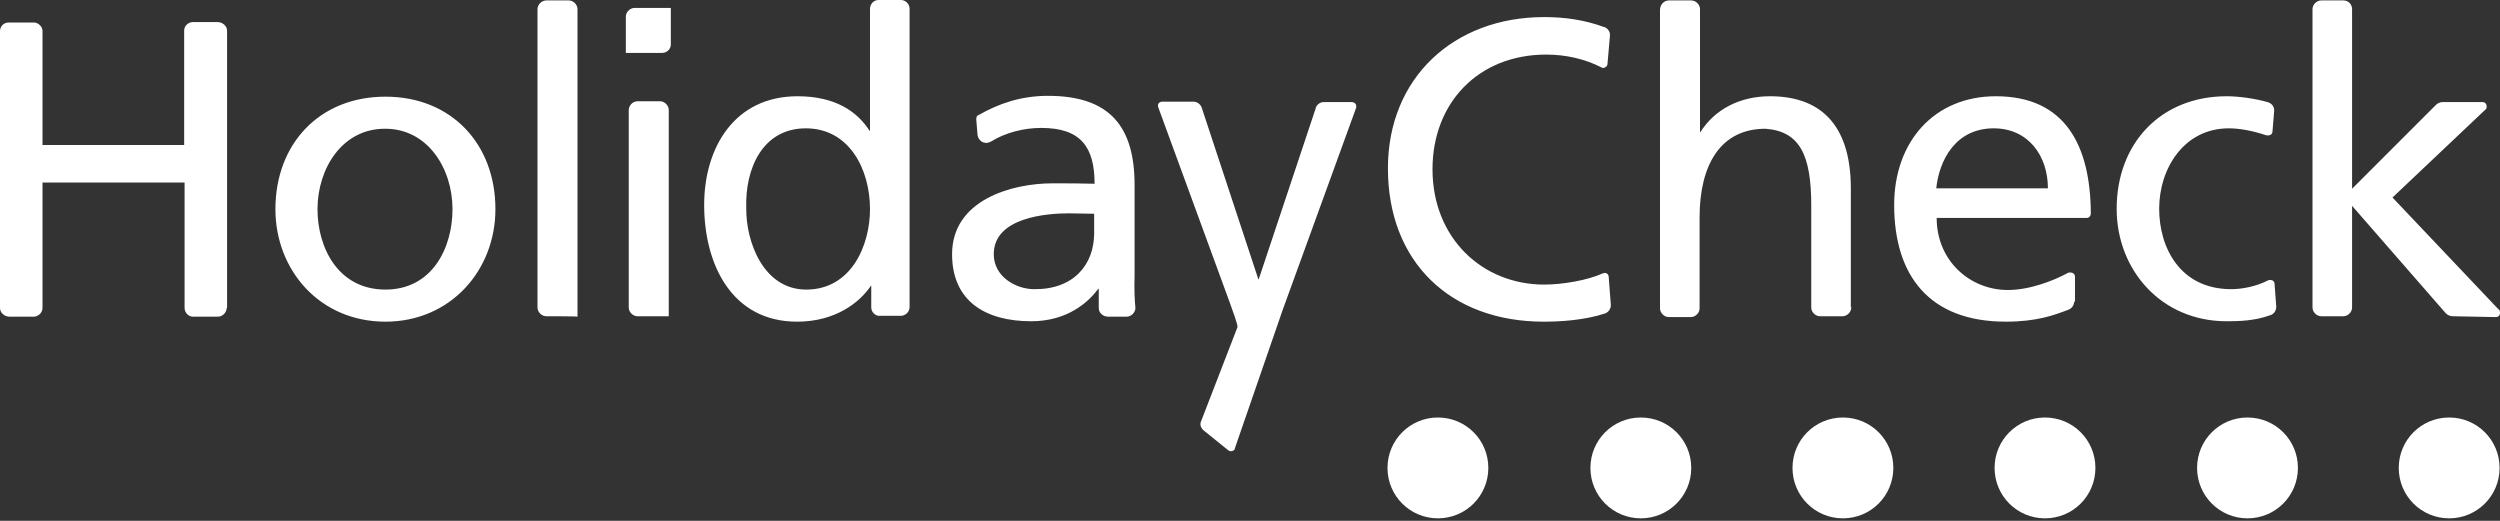 <?xml version="1.0" encoding="UTF-8" standalone="no"?>
<svg xmlns="http://www.w3.org/2000/svg" xmlns:xlink="http://www.w3.org/1999/xlink" xmlns:serif="http://www.serif.com/" width="100%" height="100%" viewBox="0 0 600 125" version="1.1" xml:space="preserve" style="fill-rule:evenodd;clip-rule:evenodd;stroke-linejoin:round;stroke-miterlimit:2;">
    <rect x="0" y="0" width="600" height="125" fill="#333333" stroke="none"/>
    <g transform="matrix(1,0,0,1,131.8,-212.4)">
        <path d="M468.1,324.7C468.1,331.4 462.7,336.8 456,336.8C449.3,336.8 443.9,331.4 443.9,324.7C443.9,318 449.3,312.6 456,312.6C462.7,312.6 468.1,318 468.1,324.7M419.7,324.7C419.7,331.4 414.3,336.8 407.6,336.8C400.9,336.8 395.5,331.4 395.5,324.7C395.5,318 400.9,312.6 407.6,312.6C414.3,312.6 419.7,318 419.7,324.7M371.1,324.7C371.1,331.4 365.7,336.8 359,336.8C352.3,336.8 346.9,331.4 346.9,324.7C346.9,318 352.3,312.6 359,312.6C365.7,312.6 371.1,318 371.1,324.7M322.6,324.7C322.6,331.4 317.2,336.8 310.5,336.8C303.8,336.8 298.4,331.4 298.4,324.7C298.4,318 303.8,312.6 310.5,312.6C317.2,312.6 322.6,318 322.6,324.7M274.1,324.7C274.1,331.4 268.7,336.8 262,336.8C255.3,336.8 249.9,331.4 249.9,324.7C249.9,318 255.3,312.6 262,312.6C268.7,312.6 274.1,318 274.1,324.7M225.4,324.7C225.4,331.4 220,336.8 213.3,336.8C206.6,336.8 201.2,331.4 201.2,324.7C201.2,318 206.6,312.6 213.3,312.6C220,312.6 225.4,318 225.4,324.7" style="fill:white;fill-rule:nonzero;"></path>
    </g>
    <g transform="matrix(1,0,0,1,131.8,-212.4)">
        <path d="M-77.4,286.3C-77.4,287.4 -78.4,288.4 -79.5,288.4L-85.5,288.4C-86.6,288.4 -87.5,287.4 -87.5,286.3L-87.5,256.2L-121.6,256.2L-121.6,286.3C-121.6,287.4 -122.5,288.3 -123.6,288.4L-129.5,288.4C-130.8,288.4 -131.8,287.4 -131.8,286.3L-131.8,219.9C-131.8,218.6 -130.8,217.8 -129.7,217.8L-123.7,217.8C-122.6,217.8 -121.6,218.8 -121.6,219.8L-121.6,247.2L-87.6,247.2L-87.6,219.7C-87.6,218.6 -86.6,217.7 -85.5,217.7L-79.6,217.7C-78.3,217.7 -77.3,218.7 -77.3,219.8L-77.3,286.3L-77.4,286.3ZM-0.6,288.3L-0.7,288.3C-1.8,288.3 -2.8,287.3 -2.8,286.2L-2.8,214.6C-2.8,213.5 -1.8,212.5 -0.7,212.5L4.7,212.5C5.8,212.5 6.8,213.5 6.8,214.6L6.8,288.4C6.8,288.3 -0.6,288.3 -0.6,288.3ZM21.3,288.3L21.2,288.3C20.1,288.3 19.1,287.3 19.1,286.2L19.1,238.8C19.1,237.7 20.1,236.7 21.2,236.7L26.6,236.7C27.7,236.7 28.7,237.7 28.7,238.8L28.7,288.3C28.8,288.3 21.3,288.3 21.3,288.3ZM29.2,214.4L29.2,223.1C29.2,224.2 28.2,225.1 27.1,225.1L18.4,225.1L18.4,216.4C18.4,215.3 19.4,214.3 20.5,214.3L29.2,214.3C29.2,214.2 29.2,214.4 29.2,214.4ZM-55.6,262.6C-55.6,271.9 -50.6,281.9 -39.3,281.9C-28,281.9 -23.2,271.8 -23.2,262.6C-23.2,252.8 -29.2,243.3 -39.3,243.3C-49.6,243.2 -55.6,252.8 -55.6,262.6ZM-65.7,262.6C-65.7,246.9 -55.1,235.6 -39.3,235.6C-23.5,235.6 -12.9,246.9 -12.9,262.6C-12.9,277.3 -23.7,289.6 -39.3,289.6C-55,289.6 -65.7,277.3 -65.7,262.6ZM140.7,286.3C140.7,287.4 139.7,288.4 138.6,288.4L134.2,288.4C132.9,288.4 131.9,287.5 131.9,286.3L131.9,281.7L131.8,281.7C129.5,284.8 124.5,289.5 115.7,289.5C104.6,289.5 96.7,284.6 96.7,273.4C96.7,260.4 111,256.4 120.8,256.4C124.5,256.4 127.2,256.4 130.9,256.5C130.9,247.7 127.6,243.1 118.1,243.1C114,243.1 109.5,244.2 106,246.4C105.7,246.5 105.3,246.7 104.9,246.7C103.8,246.7 102.9,245.8 102.8,244.7L102.5,241C102.5,240.6 102.6,240.1 103.1,240C107.8,237.3 113.2,235.4 119.7,235.4C134.5,235.4 140.5,242.7 140.5,256.8L140.5,278.2C140.4,282 140.5,284.4 140.7,286.3ZM130.8,268.3L130.8,263.7L124.7,263.6C119.6,263.6 106.7,264.5 106.7,273.4C106.7,278.8 112,281.8 116.4,281.8C125.8,281.9 130.8,276 130.8,268.3ZM77.3,286.2L77.3,281L77.2,281C74.6,284.9 68.8,289.6 59.5,289.6C43.8,289.6 37.2,275.8 37.2,261.6C37.2,247.8 44.5,235.5 59.6,235.5C68.6,235.5 73.9,239.1 76.9,243.8L77,243.8L77,214.5C77,213.4 77.9,212.4 79,212.4L84.4,212.4C85.5,212.4 86.5,213.3 86.5,214.5L86.5,286.1C86.5,287.2 85.6,288.1 84.5,288.2L79.4,288.2C78.3,288.3 77.3,287.3 77.3,286.2ZM47.3,262.3C47.2,270.4 51.4,281.9 61.7,281.9C72.5,281.9 77,271.3 77,262.6C77,253 72,243.2 61.6,243.2C51.2,243.2 47,252.9 47.3,262.3ZM163.3,284.9L146.2,238.2L146.1,237.8C146.1,237.2 146.5,236.8 147.2,236.8L154.6,236.8C155.5,236.8 156.3,237.4 156.6,238.2L170.2,279.4L170.3,279.4L184,238.3L184,238.2C184.3,237.5 185,236.9 185.9,236.9L192.6,236.9C193.2,236.9 193.7,237.3 193.7,237.9L193.7,238.2L176,286.9L164.6,319.9L164.5,320.3C164.1,320.7 163.5,320.9 162.9,320.4L157.2,315.8C156.3,315.1 156.1,314.2 156.5,313.4L165.2,290.9C165.3,290.3 163.9,286.6 163.3,284.9ZM254.8,285.6C254.8,286.6 254.2,287.3 253.5,287.6C248.4,289.3 242.5,289.6 238.7,289.6C216.2,289.6 201.3,275.2 201.3,252.8C201.3,231.1 217.1,216.5 238.8,216.5C243.8,216.5 248.6,217.2 253.2,218.9L253.3,218.9C254,219.2 254.6,219.9 254.6,220.8L254,227.7C254,228.3 253.4,228.7 253,228.7C252.9,228.7 252.7,228.7 252.6,228.6C248.5,226.5 243.9,225.5 239.3,225.5C222.9,225.5 212,237.2 212,253C212,269.6 224,280.7 238.8,280.7C243.2,280.7 249.1,279.7 252.9,278L253.3,277.9C253.9,277.9 254.3,278.3 254.3,279L254.8,285.6ZM312.5,286.2C312.5,287.3 311.5,288.3 310.4,288.3L305,288.3C303.9,288.3 302.9,287.3 302.9,286.2L302.9,261.7C302.9,249.7 300.2,243.9 291.9,243.3C281.1,243.3 276.1,252 276.1,264.6L276.1,286.4C276.1,287.5 275.2,288.4 274.1,288.5L268.7,288.5C267.6,288.5 266.6,287.5 266.6,286.4L266.6,214.8C266.6,213.5 267.6,212.5 268.7,212.5L274.1,212.5C275.2,212.5 276.2,213.5 276.2,214.6L276.2,244.1L276.3,244.1C279.7,238.7 285.7,235.5 293,235.5C306.4,235.5 312.4,243.8 312.4,257.6L312.4,286.1L312.5,286.1L312.5,286.2ZM414.5,286C414.5,287.1 413.8,287.9 412.9,288.1C409.3,289.4 405.6,289.5 402.6,289.5C386.9,289.5 376.2,277.2 376.2,262.5C376.2,246.8 386.8,235.5 402.6,235.5C405.7,235.5 409.6,236.1 412.4,236.9C413.4,237.2 414,237.9 414,238.9L414,239L413.6,243.9C413.6,244.5 413.2,244.9 412.5,244.9L412.2,244.9C408.9,243.8 405.8,243.2 403.1,243.2C392.4,243.2 386.4,252.8 386.4,262.5C386.4,271.8 391.4,281.8 403.7,281.8C406.4,281.8 409.8,281.1 412.5,279.7C412.6,279.6 412.8,279.6 413.1,279.6C413.7,279.6 414.1,280 414.1,280.6L414.5,286ZM456.9,288.3C456.2,288.3 455.6,288 455.2,287.6L432.7,261.8L432.7,286.2C432.7,287.3 431.7,288.3 430.6,288.3L425.3,288.3C424.2,288.3 423.2,287.3 423.2,286.2L423.2,214.6C423.2,213.5 424.2,212.5 425.3,212.5L430.6,212.5C431.9,212.5 432.7,213.5 432.7,214.6L432.7,257.7L452.8,237.6C453.2,237.2 453.8,236.9 454.4,236.9L464,236.9C464.6,236.9 465,237.3 465,238C465,238.3 464.9,238.6 464.7,238.7L442.4,259.8L467.8,286.6C468.1,286.7 468.2,287 468.2,287.5C468.2,288.1 467.8,288.5 467.2,288.5L456.9,288.3ZM366,284.7C366,285.7 365.4,286.4 364.7,286.7C361.3,288 357.1,289.6 349.6,289.6C331.2,289.6 322.8,278.5 322.8,261.6C322.8,246.3 332.5,235.5 347.2,235.5C364,235.5 369.9,247.5 370,263.6C370,264.2 369.6,264.7 369,264.7L333,264.7C333,275 341,282 350.1,282C355.4,282 361.2,279.7 364.5,277.9C364.6,277.8 364.8,277.8 365.1,277.8C365.7,277.8 366.2,278.2 366.2,278.8L366.2,284.8L366,284.8L366,284.7ZM332.9,257.6L359.7,257.6C359.7,249.8 355,243.2 346.7,243.2C337.5,243.2 333.6,250.9 332.9,257.6Z" style="fill:white;fill-rule:nonzero;"></path>
    </g>
</svg>
